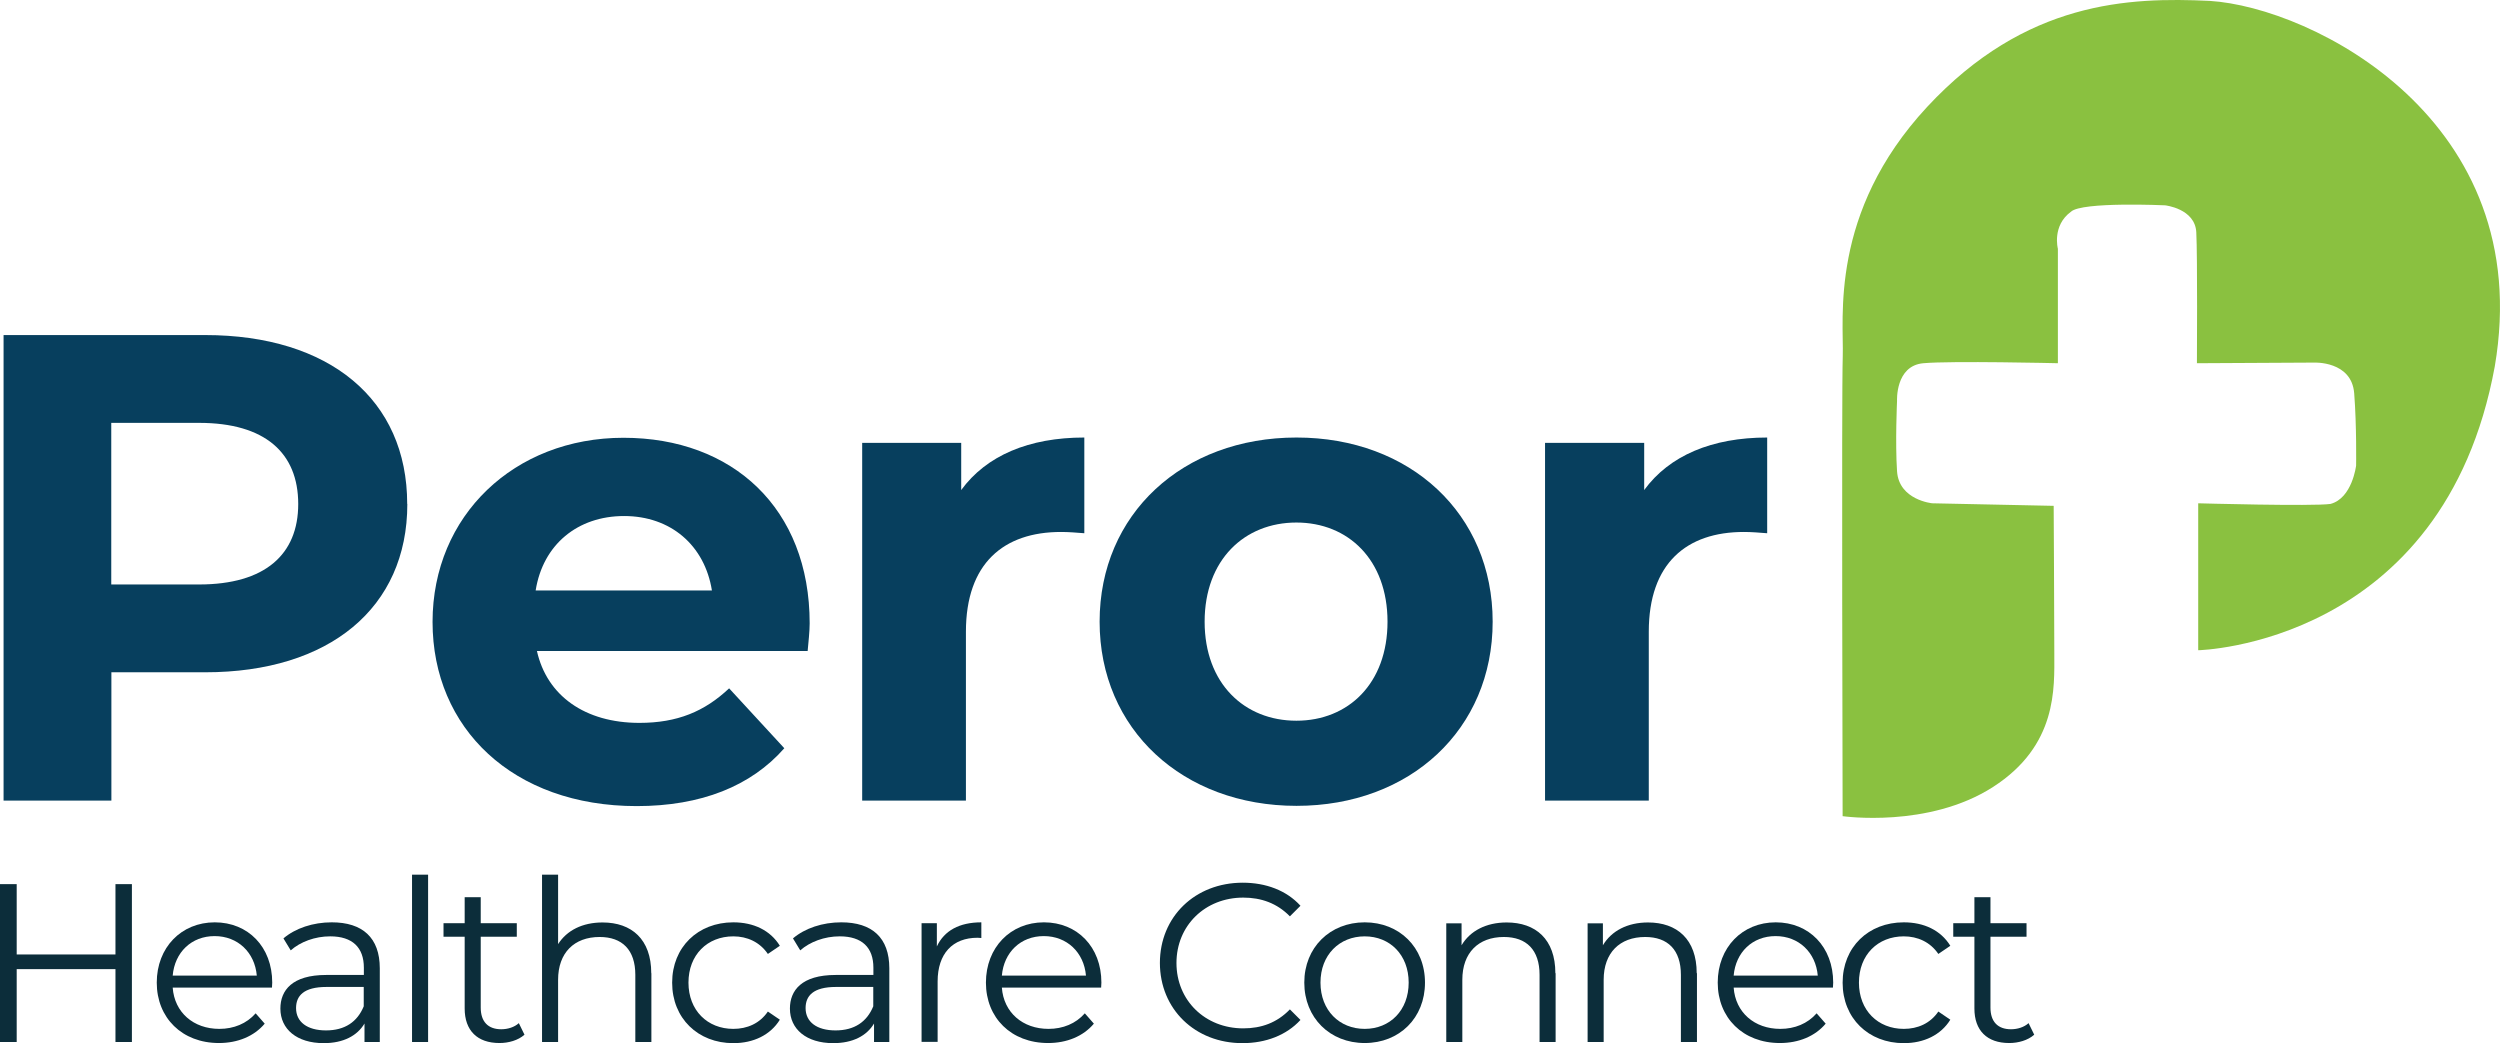 <?xml version="1.0" encoding="UTF-8"?>
<svg xmlns="http://www.w3.org/2000/svg" id="a" width="196.16" height="81.86" viewBox="0 0 196.16 81.86">
  <g>
    <path d="M10.35,69.37v12.39h-1.29v-5.72H1.31v5.72H0v-12.39H1.31v5.52h7.75v-5.52h1.29Z" fill="#0c2d3a"></path>
    <path d="M21.34,77.49h-7.79c.14,1.95,1.63,3.24,3.66,3.24,1.13,0,2.14-.41,2.85-1.22l.71,.81c-.83,.99-2.12,1.52-3.59,1.52-2.9,0-4.88-1.98-4.88-4.74s1.93-4.73,4.55-4.73,4.51,1.93,4.51,4.73c0,.11-.02,.25-.02,.39Zm-7.79-.94h6.6c-.16-1.82-1.49-3.1-3.31-3.1s-3.13,1.27-3.29,3.1Z" fill="#0c2d3a"></path>
    <path d="M29.8,75.99v5.77h-1.2v-1.45c-.57,.96-1.66,1.54-3.2,1.54-2.11,0-3.4-1.1-3.4-2.71,0-1.43,.92-2.64,3.59-2.64h2.96v-.57c0-1.59-.9-2.46-2.64-2.46-1.2,0-2.34,.43-3.1,1.1l-.57-.94c.94-.8,2.32-1.26,3.79-1.26,2.41,0,3.77,1.2,3.77,3.61Zm-1.26,2.97v-1.52h-2.92c-1.81,0-2.39,.71-2.39,1.66,0,1.08,.87,1.75,2.35,1.75s2.46-.67,2.96-1.89Z" fill="#0c2d3a"></path>
    <path d="M32.33,68.63h1.26v13.13h-1.26v-13.13Z" fill="#0c2d3a"></path>
    <path d="M41.15,81.19c-.5,.44-1.24,.65-1.96,.65-1.75,0-2.73-.99-2.73-2.71v-5.63h-1.66v-1.06h1.66v-2.04h1.26v2.04h2.83v1.06h-2.83v5.56c0,1.1,.57,1.7,1.61,1.7,.51,0,1.03-.16,1.38-.48l.44,.9Z" fill="#0c2d3a"></path>
    <path d="M51.11,76.36v5.4h-1.26v-5.27c0-1.96-1.03-2.97-2.8-2.97-2,0-3.26,1.24-3.26,3.36v4.88h-1.26v-13.13h1.26v5.45c.69-1.08,1.91-1.7,3.49-1.7,2.27,0,3.82,1.31,3.82,3.98Z" fill="#0c2d3a"></path>
    <path d="M52.74,77.1c0-2.78,2.02-4.73,4.8-4.73,1.58,0,2.9,.62,3.65,1.84l-.94,.64c-.64-.94-1.63-1.38-2.71-1.38-2.04,0-3.52,1.45-3.52,3.63s1.49,3.63,3.52,3.63c1.08,0,2.07-.42,2.71-1.36l.94,.64c-.74,1.2-2.07,1.84-3.65,1.84-2.78,0-4.8-1.96-4.8-4.74Z" fill="#0c2d3a"></path>
    <path d="M69.78,75.99v5.77h-1.2v-1.45c-.57,.96-1.66,1.54-3.2,1.54-2.11,0-3.4-1.1-3.4-2.71,0-1.43,.92-2.64,3.59-2.64h2.96v-.57c0-1.59-.9-2.46-2.64-2.46-1.2,0-2.34,.43-3.1,1.1l-.57-.94c.94-.8,2.32-1.26,3.79-1.26,2.41,0,3.77,1.2,3.77,3.61Zm-1.26,2.97v-1.52h-2.92c-1.81,0-2.39,.71-2.39,1.66,0,1.08,.87,1.75,2.35,1.75s2.46-.67,2.96-1.89Z" fill="#0c2d3a"></path>
    <path d="M77,72.38v1.22c-.11,0-.21-.02-.3-.02-1.95,0-3.13,1.24-3.13,3.43v4.74h-1.26v-9.31h1.2v1.82c.58-1.24,1.77-1.89,3.49-1.89Z" fill="#0c2d3a"></path>
    <path d="M86.4,77.49h-7.79c.14,1.95,1.63,3.24,3.66,3.24,1.13,0,2.14-.41,2.85-1.22l.71,.81c-.83,.99-2.12,1.52-3.59,1.52-2.9,0-4.88-1.98-4.88-4.74s1.93-4.73,4.55-4.73,4.51,1.93,4.51,4.73c0,.11-.02,.25-.02,.39Zm-7.79-.94h6.6c-.16-1.82-1.49-3.1-3.31-3.1s-3.13,1.27-3.29,3.1Z" fill="#0c2d3a"></path>
    <path d="M91.01,75.56c0-3.63,2.76-6.3,6.5-6.3,1.81,0,3.43,.6,4.53,1.81l-.83,.83c-1.01-1.03-2.25-1.47-3.66-1.47-2.99,0-5.24,2.19-5.24,5.13s2.25,5.13,5.24,5.13c1.42,0,2.65-.44,3.66-1.49l.83,.83c-1.1,1.2-2.73,1.82-4.55,1.82-3.72,0-6.48-2.67-6.48-6.3Z" fill="#0c2d3a"></path>
    <path d="M102.34,77.1c0-2.76,2.02-4.73,4.74-4.73s4.73,1.96,4.73,4.73-2,4.74-4.73,4.74-4.74-1.98-4.74-4.74Zm8.19,0c0-2.18-1.47-3.63-3.45-3.63s-3.47,1.45-3.47,3.63,1.49,3.63,3.47,3.63,3.45-1.45,3.45-3.63Z" fill="#0c2d3a"></path>
    <path d="M122.06,76.36v5.4h-1.26v-5.27c0-1.96-1.03-2.97-2.8-2.97-2,0-3.26,1.24-3.26,3.36v4.88h-1.26v-9.31h1.2v1.72c.67-1.13,1.93-1.79,3.54-1.79,2.27,0,3.82,1.31,3.82,3.98Z" fill="#0c2d3a"></path>
    <path d="M133.15,76.36v5.4h-1.26v-5.27c0-1.96-1.03-2.97-2.8-2.97-2,0-3.26,1.24-3.26,3.36v4.88h-1.26v-9.31h1.2v1.72c.67-1.13,1.93-1.79,3.54-1.79,2.27,0,3.82,1.31,3.82,3.98Z" fill="#0c2d3a"></path>
    <path d="M143.82,77.49h-7.79c.14,1.95,1.63,3.24,3.66,3.24,1.13,0,2.14-.41,2.85-1.22l.71,.81c-.83,.99-2.12,1.52-3.59,1.52-2.9,0-4.88-1.98-4.88-4.74s1.93-4.73,4.55-4.73,4.51,1.93,4.51,4.73c0,.11-.02,.25-.02,.39Zm-7.79-.94h6.6c-.16-1.82-1.49-3.1-3.31-3.1s-3.13,1.27-3.29,3.1Z" fill="#0c2d3a"></path>
    <path d="M144.58,77.1c0-2.78,2.02-4.73,4.8-4.73,1.58,0,2.9,.62,3.65,1.84l-.94,.64c-.64-.94-1.63-1.38-2.71-1.38-2.04,0-3.52,1.45-3.52,3.63s1.49,3.63,3.52,3.63c1.08,0,2.07-.42,2.71-1.36l.94,.64c-.74,1.2-2.07,1.84-3.65,1.84-2.78,0-4.8-1.96-4.8-4.74Z" fill="#0c2d3a"></path>
    <path d="M159.61,81.19c-.5,.44-1.24,.65-1.96,.65-1.75,0-2.73-.99-2.73-2.71v-5.63h-1.66v-1.06h1.66v-2.04h1.26v2.04h2.83v1.06h-2.83v5.56c0,1.1,.57,1.7,1.61,1.7,.51,0,1.03-.16,1.38-.48l.44,.9Z" fill="#0c2d3a"></path>
  </g>
  <g>
    <path d="M31.96,39.55c0,8.14-6.11,13.2-15.86,13.2h-7.36v10.07H.28V26.29h15.81c9.76,0,15.86,5.06,15.86,13.25Zm-8.56,0c0-4.02-2.61-6.37-7.78-6.37h-6.89v12.68h6.89c5.17,0,7.78-2.35,7.78-6.31Z" fill="#073f5e"></path>
    <path d="M63.37,51.08h-21.24c.78,3.5,3.76,5.64,8.04,5.64,2.97,0,5.11-.89,7.04-2.71l4.33,4.7c-2.61,2.97-6.52,4.54-11.58,4.54-9.71,0-16.02-6.1-16.02-14.45s6.42-14.45,14.98-14.45,14.61,5.53,14.61,14.56c0,.63-.1,1.51-.16,2.19Zm-21.34-4.75h13.83c-.57-3.55-3.24-5.84-6.89-5.84s-6.37,2.24-6.94,5.84Z" fill="#073f5e"></path>
    <path d="M85.08,34.33v7.51c-.68-.05-1.2-.1-1.83-.1-4.49,0-7.46,2.45-7.46,7.83v13.25h-8.14v-28.07h7.77v3.7c1.98-2.71,5.32-4.12,9.65-4.12Z" fill="#073f5e"></path>
    <path d="M86.28,48.78c0-8.45,6.52-14.45,15.45-14.45s15.39,6,15.39,14.45-6.47,14.45-15.39,14.45-15.45-6-15.45-14.45Zm22.59,0c0-4.85-3.08-7.78-7.15-7.78s-7.2,2.92-7.2,7.78,3.13,7.77,7.2,7.77,7.15-2.92,7.15-7.77Z" fill="#073f5e"></path>
    <path d="M138.66,34.33v7.51c-.68-.05-1.2-.1-1.83-.1-4.49,0-7.46,2.45-7.46,7.83v13.25h-8.14v-28.07h7.78v3.7c1.98-2.71,5.32-4.12,9.65-4.12Z" fill="#073f5e"></path>
  </g>
  <path d="M172.48,39.49v11.53s19.26-.4,23.27-22.27C199.06,9.4,181.41,.57,173.38,.07c-6.32-.3-14.44,0-22.17,8.32-7.72,8.32-6.52,16.65-6.62,19.56s-.01,36.09-.01,36.09c0,0,6.73,.97,11.8-2.29s4.81-7.77,4.81-10.48-.05-11.58-.05-11.58l-9.53-.2s-2.61-.25-2.76-2.51,0-5.52,0-5.52c0,0-.15-2.76,2.06-2.96s10.56,0,10.56,0v-8.98s-.48-1.81,1.03-2.91c.85-.8,7.38-.5,7.38-.5,0,0,2.35,.25,2.45,2.11s.05,10.28,.05,10.28l9.18-.05s2.96-.15,3.16,2.41,.15,5.67,.15,5.67c0,0-.3,2.56-2.01,3.01-1.4,.2-10.38-.05-10.38-.05Z" fill="#8ac140"></path>
</svg>
